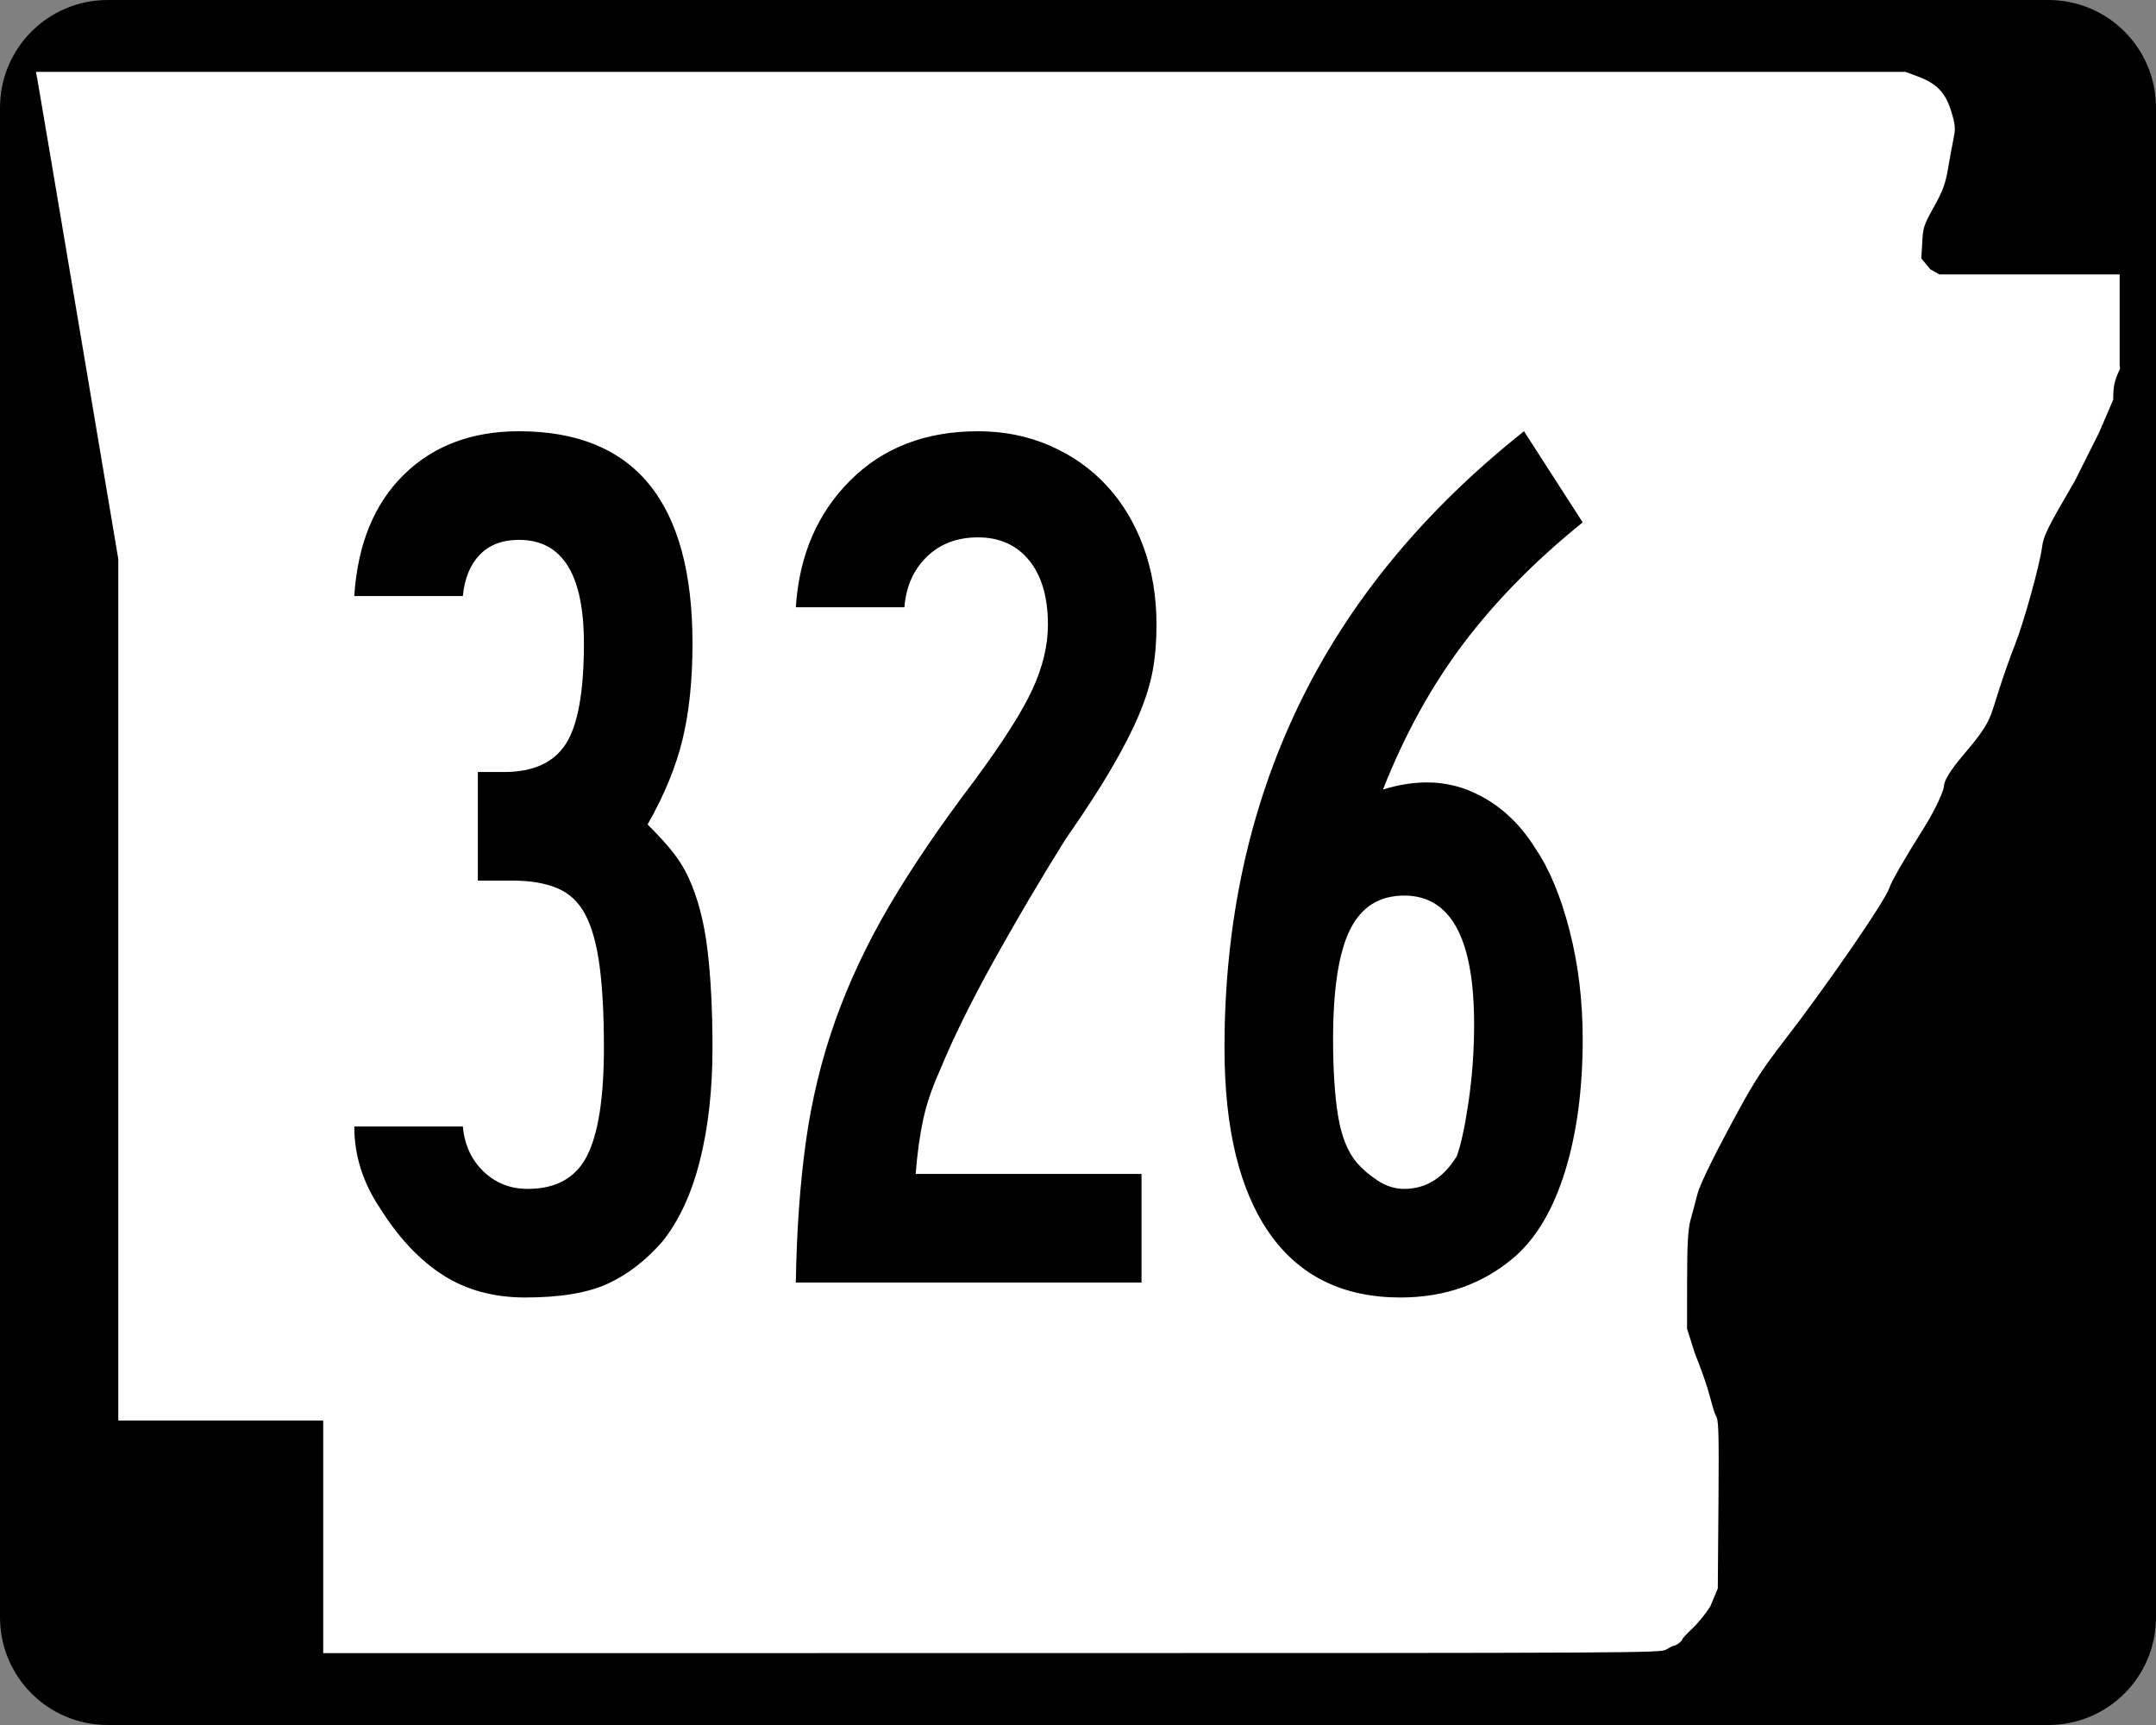 <?xml version="1.0" encoding="UTF-8" standalone="no"?>
<!-- Created with Inkscape (http://www.inkscape.org/) -->
<svg
   xmlns:dc="http://purl.org/dc/elements/1.1/"
   xmlns:cc="http://web.resource.org/cc/"
   xmlns:rdf="http://www.w3.org/1999/02/22-rdf-syntax-ns#"
   xmlns:svg="http://www.w3.org/2000/svg"
   xmlns="http://www.w3.org/2000/svg"
   xmlns:sodipodi="http://sodipodi.sourceforge.net/DTD/sodipodi-0.dtd"
   xmlns:inkscape="http://www.inkscape.org/namespaces/inkscape"
   width="750"
   height="600"
   id="svg2"
   sodipodi:version="0.32"
   inkscape:version="0.44"
   version="1.0"
   sodipodi:docbase="C:\Documents and Settings\ltljltlj\Desktop\Signs\State Route Shields\Arkansas\Done"
   sodipodi:docname="Arkansas 326.svg">
  <rect width="100%" height="100%" fill="#808080" stroke="none"/>
  <defs
     id="defs4" />
  <sodipodi:namedview
     id="base"
     pagecolor="#ffffff"
     bordercolor="#666666"
     borderopacity="1.0"
     gridtolerance="10000"
     guidetolerance="10"
     objecttolerance="10"
     inkscape:pageopacity="0.0"
     inkscape:pageshadow="2"
     inkscape:zoom="1.024"
     inkscape:cx="375"
     inkscape:cy="300"
     inkscape:document-units="px"
     inkscape:current-layer="layer1"
     width="750px"
     height="600px"
     inkscape:window-width="853"
     inkscape:window-height="965"
     inkscape:window-x="422"
     inkscape:window-y="-2" />
  <g
     inkscape:label="Layer 1"
     inkscape:groupmode="layer"
     id="layer1">
    <path
       style="color:black;fill:black;fill-opacity:1;fill-rule:nonzero;stroke:none;stroke-width:0.874;stroke-linecap:butt;stroke-linejoin:miter;stroke-miterlimit:4;stroke-dashoffset:0;stroke-opacity:1;marker:none;marker-start:none;marker-mid:none;marker-end:none;visibility:visible;display:inline;overflow:visible"
       d="M 37.5,0 L 712.5,0 C 733.275,0 750,16.725 750,37.5 L 750,562.5 C 750,583.275 733.275,600 712.5,600 L 37.5,600 C 16.725,600 0,583.275 0,562.5 L 0,37.5 C 0,16.725 16.725,0 37.5,0 z "
       id="rect1872" />
    <path
       style="fill:white;fill-opacity:1"
       d="M 112.436,534.549 L 112.436,494.099 L 76.794,494.099 L 41.153,494.099 L 41.153,344.287 L 41.153,194.475 L 27.3,112.184 C 19.682,66.924 13.235,28.792 12.974,27.447 L 12.5,25 L 337.679,25 L 662.858,25 L 667.039,26.551 C 673.705,29.025 676.745,32.164 678.734,38.628 C 680.213,43.437 680.31,44.625 679.53,48.415 C 679.041,50.787 678.175,55.517 677.604,58.926 C 676.783,63.834 675.77,66.551 672.738,71.975 C 669.098,78.486 668.895,79.149 668.633,85.35 L 668.358,89.874 L 671.5,93.668 L 674.641,95.463 L 705.998,95.463 L 737.355,95.463 L 737.355,111.299 L 737.355,127.135 L 737.5,128.218 C 735.511,132.472 735.124,134.232 735.124,139.007 L 730.081,150.713 L 721.771,167.269 C 712.148,183.753 710.874,186.334 710.353,190.391 C 709.557,196.593 703.852,217.064 700.849,224.494 C 699.504,227.82 697.027,234.834 695.344,240.08 C 692.168,249.978 692.584,251.283 683.3,262.214 C 681.082,264.826 676.25,270.584 676.232,273.546 C 676.227,274.403 674.147,280.33 668.529,289.162 C 662.895,298.019 657.836,306.829 657.249,308.808 C 656,313.014 636.055,342.023 620.913,361.655 C 612.288,372.838 609.924,376.577 601.371,392.56 C 595.259,403.982 591.203,412.472 590.463,415.395 C 589.814,417.954 588.747,421.956 588.092,424.288 C 587.189,427.502 586.897,432.838 586.884,446.326 L 586.867,462.123 L 589.603,470.792 C 591.107,474.46 593.091,479.936 594.012,482.961 C 594.933,485.986 596.213,491.3 596.857,492.325 C 597.852,493.91 597.992,496.868 597.794,523.355 L 597.56,552.519 L 594.927,558.792 C 593.478,561.142 590.716,564.549 588.788,566.365 C 586.861,568.18 585.283,569.859 585.283,570.096 C 585.283,570.7 583.154,572.387 582.37,572.405 C 582.012,572.413 580.828,572.993 579.739,573.695 C 577.784,574.955 574.779,574.971 345.098,574.986 L 112.436,575 L 112.436,534.549 z "
       id="path3797"
       sodipodi:nodetypes="ccccccccccccssssccccccccccccssssssssssscccsscccssssccc" />
    <path
       style="font-size:434.147px;font-style:normal;font-variant:normal;font-weight:normal;font-stretch:normal;text-align:center;line-height:100%;writing-mode:lr-tb;text-anchor:middle;font-family:Roadgeek 2005 Series B"
       d="M 247.851,364.477 C 247.851,378.945 246.402,391.967 243.505,403.542 C 240.608,415.117 236.267,424.526 230.481,431.769 C 224.687,438.42 218.319,443.338 211.376,446.522 C 204.433,449.706 194.881,451.298 182.718,451.298 C 171.721,451.298 162.171,448.695 154.067,443.488 C 145.963,438.281 138.727,430.612 132.358,420.481 C 126.281,411.507 123.243,401.954 123.243,391.823 L 161.016,391.823 C 161.59,398.192 163.977,403.401 168.177,407.45 C 172.377,411.5 177.516,413.525 183.593,413.525 C 193.432,413.525 200.306,409.692 204.215,402.025 C 208.123,394.358 210.078,381.842 210.078,364.477 C 210.078,352.897 209.57,343.345 208.554,335.819 C 207.538,328.294 205.873,322.36 203.559,318.019 C 201.245,313.678 197.99,310.639 193.794,308.904 C 189.599,307.168 184.463,306.3 178.386,306.3 L 166.223,306.3 L 166.223,268.527 L 175.338,268.527 C 185.47,268.527 192.633,265.27 196.829,258.756 C 201.024,252.242 203.122,240.594 203.122,223.811 C 203.122,199.786 195.601,187.774 180.559,187.774 C 174.764,187.774 170.202,189.509 166.872,192.98 C 163.542,196.452 161.59,201.23 161.016,207.316 L 123.243,207.316 C 124.4,189.368 130.117,175.328 140.394,165.197 C 150.671,155.066 164.059,150.001 180.559,150 C 220.783,150.001 240.895,174.604 240.895,223.811 C 240.895,236.548 239.738,247.691 237.424,257.239 C 235.11,266.787 231.06,276.627 225.274,286.758 C 229.037,290.521 232.003,293.778 234.171,296.529 C 236.339,299.28 238.148,302.246 239.597,305.426 C 242.776,312.377 244.947,320.7 246.109,330.394 C 247.27,340.088 247.851,351.449 247.851,364.477 L 247.851,364.477 z M 402.309,217.293 C 402.309,223.087 401.876,228.371 401.011,233.145 C 400.145,237.919 398.553,243.056 396.234,248.554 C 393.916,254.052 390.731,260.275 386.682,267.222 C 382.632,274.169 377.277,282.417 370.617,291.965 C 361.935,305.859 353.614,319.969 345.656,334.295 C 337.697,348.622 331.404,361.43 326.776,372.718 C 324.17,378.512 322.289,384.086 321.132,389.438 C 319.975,394.791 319.105,401.084 318.522,408.318 L 397.102,408.318 L 397.102,446.092 L 276.84,446.092 C 277.131,428.143 278.291,411.862 280.318,397.249 C 282.345,382.635 285.746,368.598 290.52,355.136 C 295.294,341.675 301.589,328.289 309.406,314.978 C 317.223,301.667 327.063,287.195 338.925,271.561 C 348.765,258.25 355.493,247.686 359.11,239.869 C 362.727,232.052 364.536,224.527 364.536,217.293 C 364.536,207.745 362.365,200.294 358.024,194.941 C 353.683,189.589 347.749,186.913 340.224,186.912 C 332.99,186.913 327.058,189.154 322.43,193.636 C 317.802,198.119 315.196,203.982 314.613,211.224 L 276.84,211.224 C 277.997,193.277 284.293,178.586 295.727,167.151 C 307.161,155.718 321.993,150.001 340.224,150 C 349.198,150.001 357.52,151.666 365.192,154.995 C 372.863,158.325 379.448,162.956 384.946,168.887 C 390.444,174.818 394.713,181.909 397.751,190.158 C 400.79,198.408 402.309,207.453 402.309,217.293 L 402.309,217.293 z M 550.567,361.43 C 550.567,378.795 548.539,394.062 544.485,407.232 C 540.431,420.402 534.641,430.316 527.116,436.976 C 516.119,446.524 502.804,451.298 487.17,451.298 C 467.199,451.298 452.004,443.846 441.586,428.941 C 431.168,414.035 425.959,392.547 425.959,364.477 C 425.959,320.773 434.571,281.047 451.795,245.301 C 469.018,209.555 495.137,177.788 530.15,150 L 550.567,181.692 C 534.067,195.012 520.246,209.052 509.104,223.811 C 497.961,238.571 488.627,255.503 481.102,274.608 C 492.39,271.128 502.592,271.342 511.707,275.251 C 520.822,279.159 528.273,285.746 534.058,295.012 C 538.978,302.246 542.959,311.796 546.002,323.663 C 549.045,335.53 550.567,348.119 550.567,361.43 L 550.567,361.43 z M 512.793,356.223 C 512.793,326.412 504.689,311.507 488.481,311.507 C 479.799,311.507 473.503,315.486 469.595,323.444 C 465.686,331.403 463.732,344.065 463.732,361.43 C 463.732,372.144 464.31,381.045 465.468,388.133 C 466.625,395.222 468.798,400.647 471.986,404.41 C 474.009,406.724 476.467,408.822 479.359,410.703 C 482.252,412.585 485.293,413.525 488.481,413.525 C 496.007,413.525 502.084,409.762 506.712,402.237 C 508.161,398.474 509.536,392.181 510.839,383.357 C 512.142,374.533 512.793,365.488 512.793,356.223 L 512.793,356.223 z "
       id="text4692" />
  </g>
</svg>
